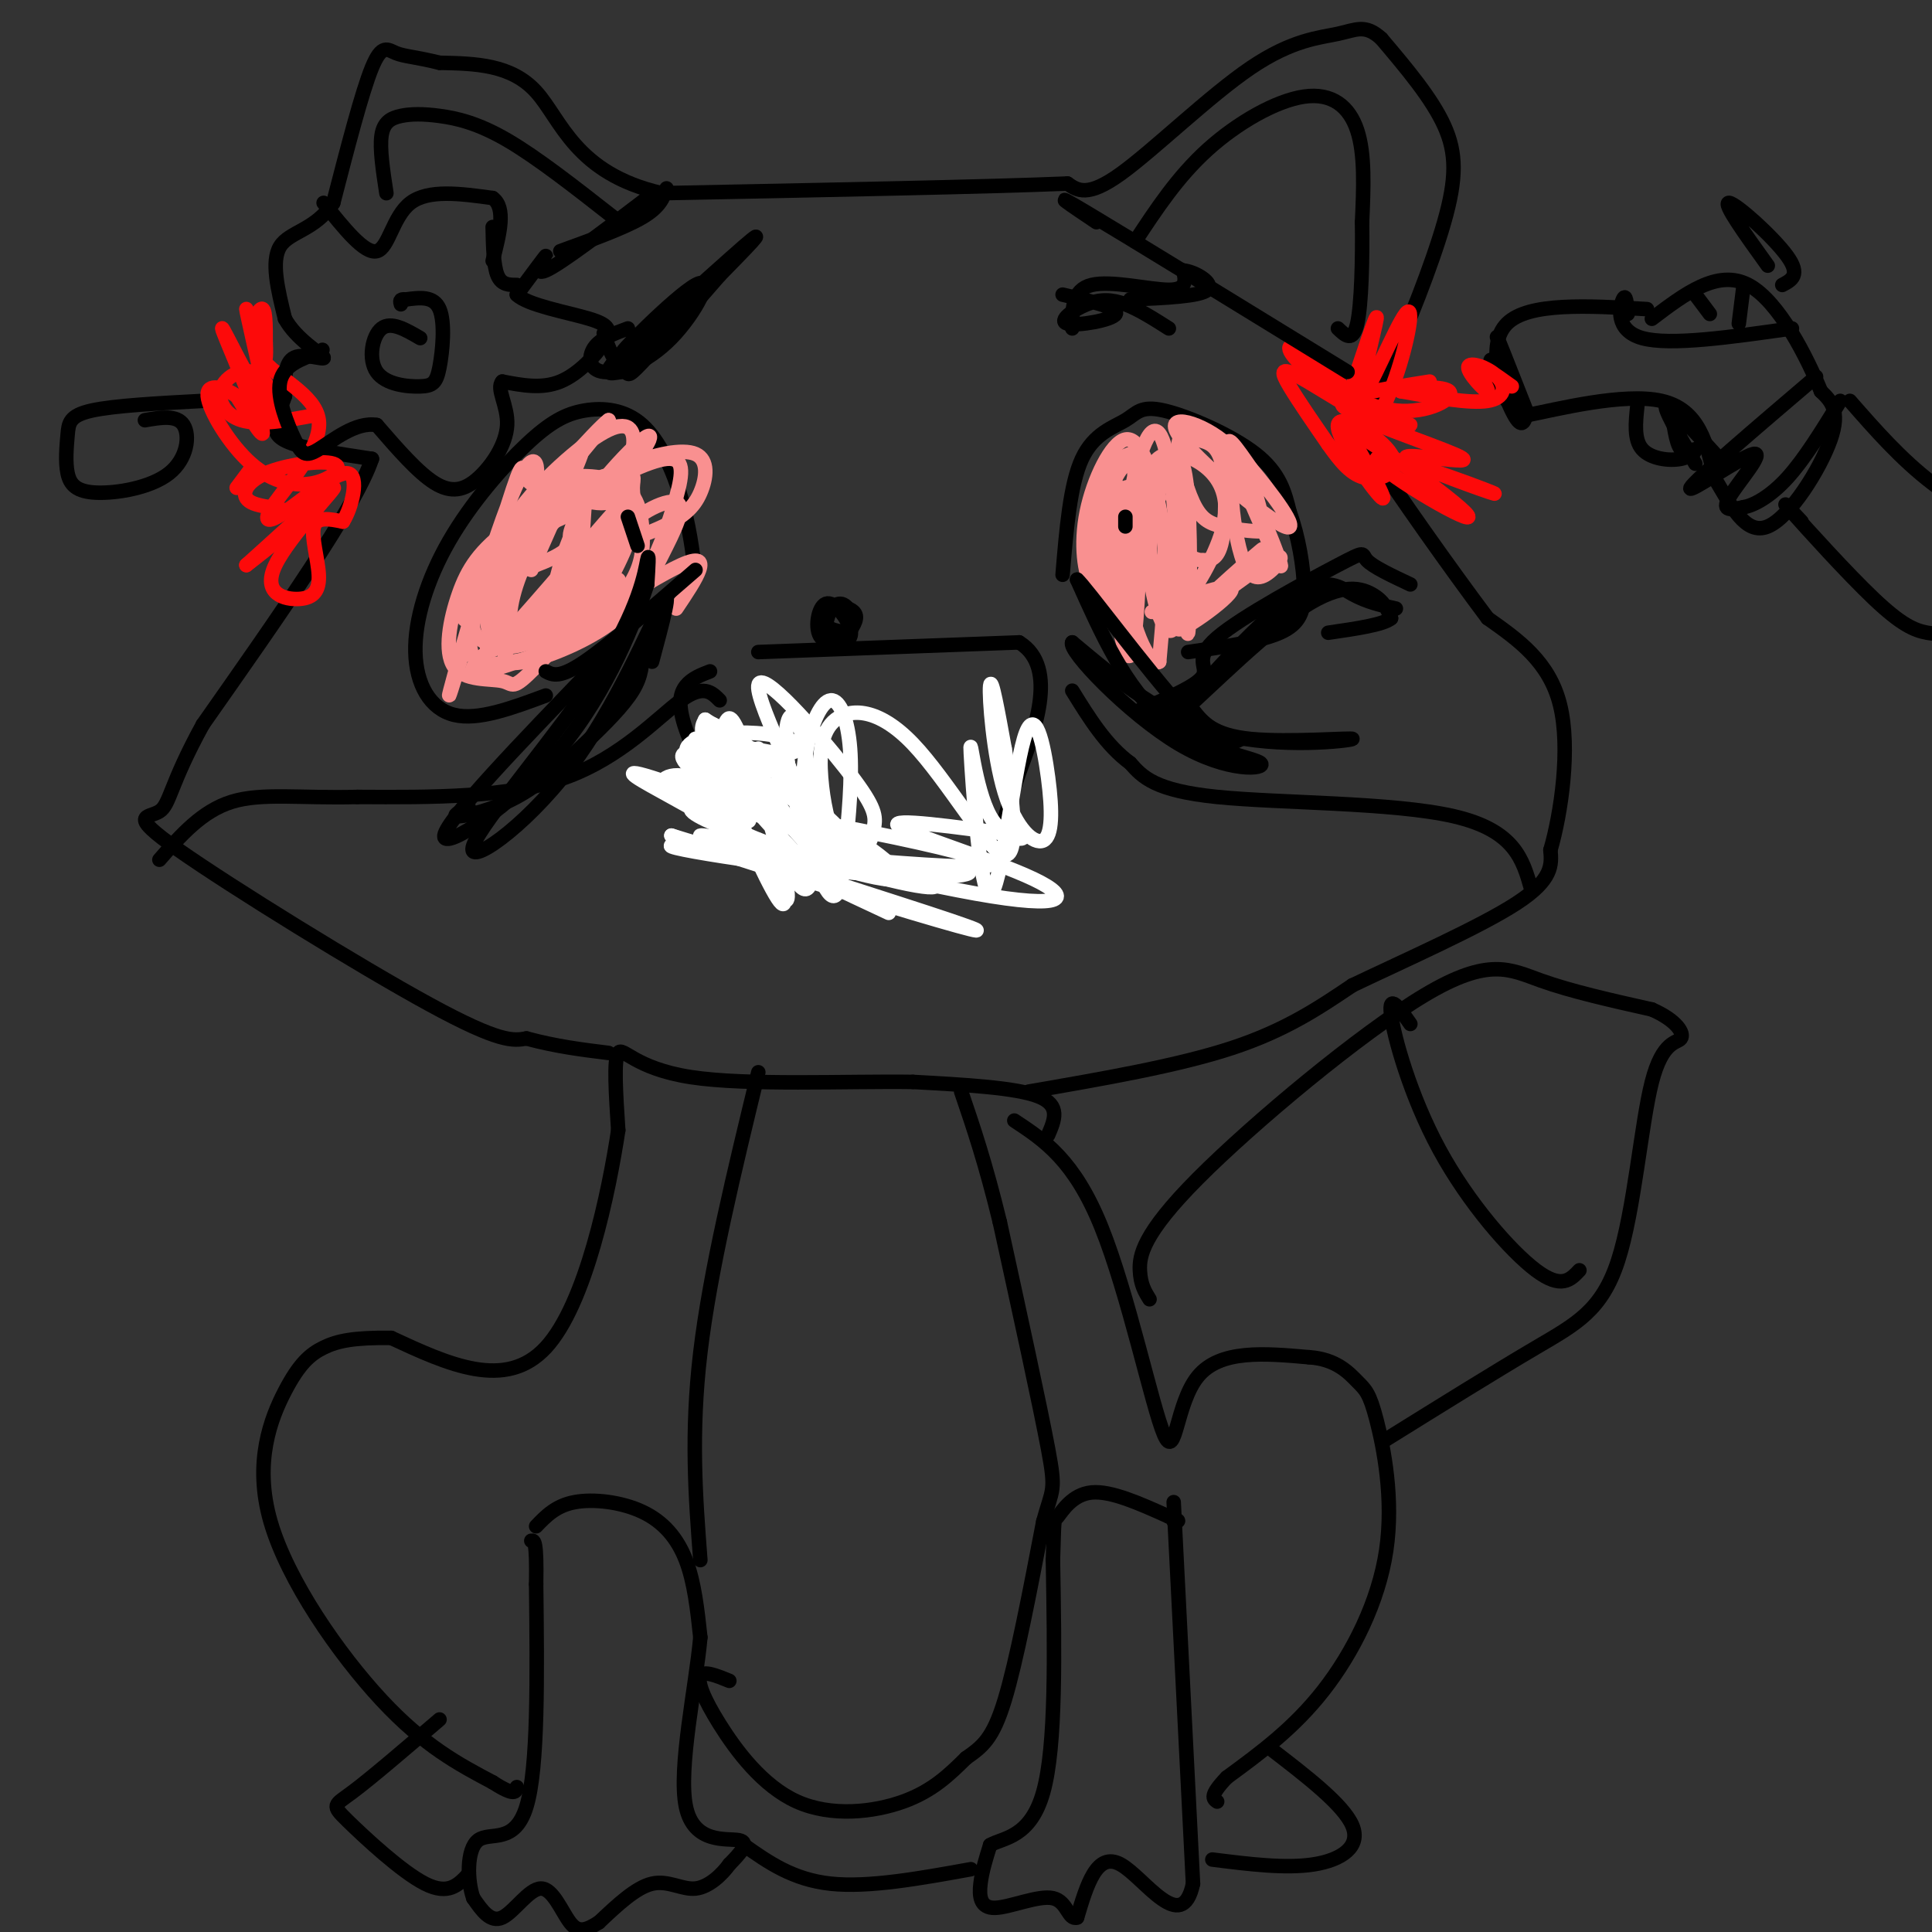 <svg viewBox='0 0 400 400' version='1.1' xmlns='http://www.w3.org/2000/svg' xmlns:xlink='http://www.w3.org/1999/xlink'><rect x="0" y="0" width="400" height="400" fill="#333333" stroke="none"/><g fill='none' stroke='#000000' stroke-width='3' stroke-linecap='round' stroke-linejoin='round'><path d='M210,232c6.208,4.101 12.417,8.202 18,22c5.583,13.798 10.542,37.292 13,43c2.458,5.708 2.417,-6.369 7,-12c4.583,-5.631 13.792,-4.815 23,-4'/><path d='M271,281c5.651,0.358 8.279,3.253 10,5c1.721,1.747 2.533,2.344 4,8c1.467,5.656 3.587,16.369 2,27c-1.587,10.631 -6.882,21.180 -13,29c-6.118,7.820 -13.059,12.910 -20,18'/><path d='M254,368c-3.667,3.833 -2.833,4.417 -2,5'/><path d='M243,311c0.000,0.000 4.000,79.000 4,79'/><path d='M247,390c-2.311,10.911 -10.089,-1.311 -15,-4c-4.911,-2.689 -6.956,4.156 -9,11'/><path d='M223,397c-1.852,0.620 -1.981,-3.329 -5,-4c-3.019,-0.671 -8.928,1.935 -12,2c-3.072,0.065 -3.306,-2.410 -3,-5c0.306,-2.590 1.153,-5.295 2,-8'/><path d='M205,382c2.667,-1.556 8.333,-1.444 11,-11c2.667,-9.556 2.333,-28.778 2,-48'/><path d='M218,323c0.310,-9.107 0.083,-7.875 1,-9c0.917,-1.125 2.976,-4.607 7,-5c4.024,-0.393 10.012,2.304 16,5'/><path d='M242,314c2.833,1.000 1.917,1.000 1,1'/><path d='M217,235c1.333,-3.083 2.667,-6.167 -2,-8c-4.667,-1.833 -15.333,-2.417 -26,-3'/><path d='M189,224c-13.536,-0.202 -34.375,0.792 -46,-1c-11.625,-1.792 -14.036,-6.369 -15,-5c-0.964,1.369 -0.482,8.685 0,16'/><path d='M128,234c-1.911,12.578 -6.689,36.022 -15,45c-8.311,8.978 -20.156,3.489 -32,-2'/><path d='M81,277c-7.763,-0.108 -11.171,0.623 -14,2c-2.829,1.377 -5.078,3.400 -8,9c-2.922,5.600 -6.518,14.777 -3,27c3.518,12.223 14.148,27.492 23,37c8.852,9.508 15.926,13.254 23,17'/><path d='M102,369c4.667,3.000 4.833,2.000 5,1'/><path d='M111,316c2.048,-2.137 4.095,-4.274 8,-5c3.905,-0.726 9.667,-0.042 14,2c4.333,2.042 7.238,5.440 9,10c1.762,4.560 2.381,10.280 3,16'/><path d='M145,339c-0.893,10.036 -4.625,27.125 -3,35c1.625,7.875 8.607,6.536 11,7c2.393,0.464 0.196,2.732 -2,5'/><path d='M151,386c-1.488,2.060 -4.208,4.708 -7,5c-2.792,0.292 -5.655,-1.774 -9,-1c-3.345,0.774 -7.173,4.387 -11,8'/><path d='M124,398c-2.805,1.770 -4.319,2.196 -6,0c-1.681,-2.196 -3.530,-7.014 -6,-7c-2.470,0.014 -5.563,4.861 -8,6c-2.437,1.139 -4.219,-1.431 -6,-4'/><path d='M98,393c-1.274,-3.464 -1.458,-10.125 1,-12c2.458,-1.875 7.560,1.036 10,-7c2.440,-8.036 2.220,-27.018 2,-46'/><path d='M111,328c0.167,-9.167 -0.417,-9.083 -1,-9'/><path d='M91,356c-7.071,6.060 -14.143,12.119 -18,15c-3.857,2.881 -4.500,2.583 -1,6c3.500,3.417 11.143,10.548 16,13c4.857,2.452 6.929,0.226 9,-2'/><path d='M263,362c7.600,5.844 15.200,11.689 17,16c1.800,4.311 -2.200,7.089 -8,8c-5.800,0.911 -13.400,-0.044 -21,-1'/><path d='M201,387c-10.583,1.917 -21.167,3.833 -29,3c-7.833,-0.833 -12.917,-4.417 -18,-8'/><path d='M151,348c-2.659,-1.085 -5.317,-2.169 -6,-1c-0.683,1.169 0.611,4.592 4,10c3.389,5.408 8.874,12.802 16,16c7.126,3.198 15.893,2.199 22,0c6.107,-2.199 9.553,-5.600 13,-9'/><path d='M200,364c3.444,-2.422 5.556,-3.978 8,-12c2.444,-8.022 5.222,-22.511 8,-37'/><path d='M216,315c1.911,-7.000 2.689,-6.000 1,-15c-1.689,-9.000 -5.844,-28.000 -10,-47'/><path d='M207,253c-3.000,-12.333 -5.500,-19.667 -8,-27'/><path d='M157,222c-5.000,20.583 -10.000,41.167 -12,58c-2.000,16.833 -1.000,29.917 0,43'/><path d='M213,226c15.417,-2.667 30.833,-5.333 42,-9c11.167,-3.667 18.083,-8.333 25,-13'/><path d='M280,204c11.133,-5.311 26.467,-12.089 34,-17c7.533,-4.911 7.267,-7.956 7,-11'/><path d='M321,176c2.200,-7.578 4.200,-21.022 2,-30c-2.200,-8.978 -8.600,-13.489 -15,-18'/><path d='M308,128c-7.560,-10.060 -18.958,-26.208 -24,-34c-5.042,-7.792 -3.726,-7.226 -2,-9c1.726,-1.774 3.863,-5.887 6,-10'/><path d='M288,75c3.262,-7.131 8.417,-19.958 11,-29c2.583,-9.042 2.595,-14.298 0,-20c-2.595,-5.702 -7.798,-11.851 -13,-18'/><path d='M286,8c-3.354,-3.091 -5.239,-1.818 -9,-1c-3.761,0.818 -9.397,1.182 -18,7c-8.603,5.818 -20.172,17.091 -27,22c-6.828,4.909 -8.914,3.455 -11,2'/><path d='M221,38c-15.833,0.667 -49.917,1.333 -84,2'/><path d='M137,40c-17.956,-4.089 -20.844,-15.311 -26,-21c-5.156,-5.689 -12.578,-5.844 -20,-6'/><path d='M91,13c-4.929,-1.226 -7.250,-1.292 -9,-2c-1.750,-0.708 -2.929,-2.060 -5,3c-2.071,5.060 -5.036,16.530 -8,28'/><path d='M69,42c-3.733,5.689 -9.067,5.911 -11,9c-1.933,3.089 -0.467,9.044 1,15'/><path d='M59,66c2.298,4.226 7.542,7.292 8,8c0.458,0.708 -3.869,-0.940 -6,0c-2.131,0.940 -2.065,4.470 -2,8'/><path d='M59,82c-0.810,2.393 -1.833,4.375 -2,6c-0.167,1.625 0.524,2.893 4,4c3.476,1.107 9.738,2.054 16,3'/><path d='M77,95c-3.167,9.667 -19.083,32.333 -35,55'/><path d='M42,150c-6.930,12.589 -6.754,16.560 -9,18c-2.246,1.440 -6.912,0.349 4,8c10.912,7.651 37.404,24.043 52,32c14.596,7.957 17.298,7.478 20,7'/><path d='M109,215c6.167,1.667 11.583,2.333 17,3'/><path d='M220,119c0.774,-9.351 1.547,-18.702 4,-24c2.453,-5.298 6.585,-6.544 9,-8c2.415,-1.456 3.112,-3.123 8,-2c4.888,1.123 13.968,5.035 19,9c5.032,3.965 6.016,7.982 7,12'/><path d='M267,106c1.833,4.988 2.917,11.458 3,16c0.083,4.542 -0.833,7.155 -5,9c-4.167,1.845 -11.583,2.923 -19,4'/><path d='M144,119c-0.659,-5.179 -1.317,-10.359 -3,-16c-1.683,-5.641 -4.389,-11.745 -8,-15c-3.611,-3.255 -8.125,-3.663 -12,-3c-3.875,0.663 -7.110,2.396 -12,7c-4.890,4.604 -11.434,12.079 -16,20c-4.566,7.921 -7.152,16.286 -7,23c0.152,6.714 3.044,11.775 8,13c4.956,1.225 11.978,-1.388 19,-4'/><path d='M157,135c0.000,0.000 54.000,-2.000 54,-2'/><path d='M211,133c8.510,5.203 2.786,19.209 0,27c-2.786,7.791 -2.635,9.367 -4,12c-1.365,2.633 -4.247,6.324 -9,8c-4.753,1.676 -11.376,1.338 -18,1'/><path d='M180,181c-6.623,-0.235 -14.181,-1.323 -19,-3c-4.819,-1.677 -6.900,-3.944 -10,-9c-3.100,-5.056 -7.219,-12.900 -9,-18c-1.781,-5.100 -1.223,-7.457 0,-9c1.223,-1.543 3.112,-2.271 5,-3'/><path d='M151,159c5.489,-1.222 10.978,-2.444 10,-2c-0.978,0.444 -8.422,2.556 -10,3c-1.578,0.444 2.711,-0.778 7,-2'/><path d='M176,131c-2.344,-0.275 -4.689,-0.549 -5,-2c-0.311,-1.451 1.411,-4.078 3,-4c1.589,0.078 3.045,2.863 2,5c-1.045,2.137 -4.589,3.627 -6,2c-1.411,-1.627 -0.687,-6.370 1,-7c1.687,-0.630 4.339,2.852 5,5c0.661,2.148 -0.668,2.963 -2,3c-1.332,0.037 -2.666,-0.704 -3,-2c-0.334,-1.296 0.333,-3.148 1,-5'/><path d='M172,126c1.356,-0.778 4.244,-0.222 5,1c0.756,1.222 -0.622,3.111 -2,5'/><path d='M236,147c5.879,-2.491 11.758,-4.982 13,-7c1.242,-2.018 -2.152,-3.561 3,-8c5.152,-4.439 18.848,-11.772 25,-15c6.152,-3.228 4.758,-2.351 6,-1c1.242,1.351 5.121,3.175 9,5'/><path d='M289,126c-3.010,-0.675 -6.020,-1.350 -9,-3c-2.980,-1.650 -5.931,-4.274 -14,2c-8.069,6.274 -21.256,21.444 -21,22c0.256,0.556 13.953,-13.504 23,-20c9.047,-6.496 13.442,-5.427 16,-4c2.558,1.427 3.279,3.214 4,5'/><path d='M288,128c-1.500,1.333 -7.250,2.167 -13,3'/><path d='M222,68c-0.022,-4.000 -0.044,-8.000 4,-9c4.044,-1.000 12.156,1.000 16,1c3.844,0.000 3.422,-2.000 3,-4'/><path d='M245,56c2.289,0.178 6.511,2.622 5,4c-1.511,1.378 -8.756,1.689 -16,2'/><path d='M242,68c-3.116,-1.982 -6.233,-3.965 -9,-5c-2.767,-1.035 -5.185,-1.123 -8,0c-2.815,1.123 -6.027,3.456 -4,4c2.027,0.544 9.293,-0.702 10,-2c0.707,-1.298 -5.147,-2.649 -11,-4'/><path d='M130,68c-2.848,1.045 -5.697,2.090 -7,4c-1.303,1.910 -1.061,4.684 2,5c3.061,0.316 8.942,-1.827 14,-7c5.058,-5.173 9.294,-13.376 5,-11c-4.294,2.376 -17.118,15.332 -15,14c2.118,-1.332 19.176,-16.952 25,-22c5.824,-5.048 0.412,0.476 -5,6'/><path d='M149,57c-4.267,4.920 -12.434,14.220 -16,18c-3.566,3.780 -2.531,2.039 -4,2c-1.469,-0.039 -5.443,1.625 -1,-3c4.443,-4.625 17.304,-15.539 19,-16c1.696,-0.461 -7.774,9.530 -13,14c-5.226,4.470 -6.207,3.420 -7,2c-0.793,-1.420 -1.396,-3.210 -2,-5'/></g>
<g fill='none' stroke='#F99090' stroke-width='3' stroke-linecap='round' stroke-linejoin='round'><path d='M231,125c-1.921,-0.183 -3.842,-0.366 -5,-1c-1.158,-0.634 -1.552,-1.718 0,-7c1.552,-5.282 5.049,-14.760 7,-16c1.951,-1.240 2.356,5.759 1,14c-1.356,8.241 -4.472,17.723 -5,12c-0.528,-5.723 1.533,-26.652 2,-27c0.467,-0.348 -0.658,19.886 -2,25c-1.342,5.114 -2.900,-4.892 -2,-13c0.900,-8.108 4.257,-14.316 6,-16c1.743,-1.684 1.871,1.158 2,4'/><path d='M235,100c0.219,8.086 -0.235,26.302 -2,30c-1.765,3.698 -4.843,-7.123 -6,-14c-1.157,-6.877 -0.394,-9.809 1,-13c1.394,-3.191 3.421,-6.641 5,-8c1.579,-1.359 2.712,-0.629 3,7c0.288,7.629 -0.270,22.156 -1,29c-0.730,6.844 -1.634,6.004 -3,0c-1.366,-6.004 -3.195,-17.172 -3,-24c0.195,-6.828 2.413,-9.315 4,-11c1.587,-1.685 2.543,-2.569 4,0c1.457,2.569 3.416,8.591 4,16c0.584,7.409 -0.208,16.204 -1,25'/><path d='M240,137c-1.969,1.369 -6.392,-7.708 -7,-19c-0.608,-11.292 2.598,-24.799 5,-28c2.402,-3.201 4.000,3.902 5,14c1.000,10.098 1.404,23.189 0,26c-1.404,2.811 -4.614,-4.658 -5,-13c-0.386,-8.342 2.051,-17.555 4,-21c1.949,-3.445 3.409,-1.120 4,8c0.591,9.120 0.312,25.034 0,27c-0.312,1.966 -0.656,-10.017 -1,-22'/><path d='M245,109c0.000,-3.500 0.500,-1.250 1,1'/><path d='M244,125c-3.882,1.268 -7.764,2.536 -4,1c3.764,-1.536 15.174,-5.876 15,-4c-0.174,1.876 -11.931,9.967 -11,8c0.931,-1.967 14.552,-13.990 17,-16c2.448,-2.010 -6.276,5.995 -15,14'/><path d='M246,128c1.520,-0.744 12.820,-9.603 17,-12c4.180,-2.397 1.241,1.669 -1,3c-2.241,1.331 -3.782,-0.071 -5,-4c-1.218,-3.929 -2.111,-10.384 -2,-14c0.111,-3.616 1.226,-4.392 4,1c2.774,5.392 7.209,16.952 6,15c-1.209,-1.952 -8.060,-17.415 -10,-23c-1.940,-5.585 1.030,-1.293 4,3'/><path d='M259,97c3.674,4.312 10.858,13.590 7,12c-3.858,-1.590 -18.758,-14.050 -22,-19c-3.242,-4.950 5.172,-2.391 10,2c4.828,4.391 6.068,10.615 7,14c0.932,3.385 1.556,3.933 0,4c-1.556,0.067 -5.292,-0.346 -8,-1c-2.708,-0.654 -4.386,-1.548 -6,-5c-1.614,-3.452 -3.162,-9.461 -3,-12c0.162,-2.539 2.033,-1.608 4,-1c1.967,0.608 4.030,0.895 5,5c0.970,4.105 0.849,12.030 0,16c-0.849,3.970 -2.424,3.985 -4,4'/><path d='M249,116c-1.931,0.048 -4.759,-1.831 -7,-5c-2.241,-3.169 -3.896,-7.628 -4,-11c-0.104,-3.372 1.341,-5.657 4,-6c2.659,-0.343 6.532,1.257 9,4c2.468,2.743 3.532,6.631 2,12c-1.532,5.369 -5.660,12.221 -8,15c-2.340,2.779 -2.892,1.486 -4,-1c-1.108,-2.486 -2.771,-6.166 -3,-11c-0.229,-4.834 0.977,-10.823 2,-14c1.023,-3.177 1.864,-3.543 3,0c1.136,3.543 2.567,10.996 2,15c-0.567,4.004 -3.131,4.558 -6,3c-2.869,-1.558 -6.042,-5.227 -8,-9c-1.958,-3.773 -2.702,-7.649 -2,-10c0.702,-2.351 2.851,-3.175 5,-4'/><path d='M234,94c1.173,2.537 1.607,10.879 1,16c-0.607,5.121 -2.254,7.021 -4,9c-1.746,1.979 -3.592,4.035 -5,2c-1.408,-2.035 -2.379,-8.163 -1,-15c1.379,-6.837 5.108,-14.382 8,-15c2.892,-0.618 4.946,5.691 7,12'/><path d='M140,126c4.132,-6.139 8.265,-12.278 1,-9c-7.265,3.278 -25.927,15.971 -27,16c-1.073,0.029 15.442,-12.608 14,-13c-1.442,-0.392 -20.841,11.459 -25,14c-4.159,2.541 6.920,-4.230 18,-11'/><path d='M121,123c3.879,-1.483 4.576,0.310 5,2c0.424,1.690 0.575,3.279 -7,7c-7.575,3.721 -22.876,9.576 -21,6c1.876,-3.576 20.929,-16.584 25,-17c4.071,-0.416 -6.841,11.759 -12,17c-5.159,5.241 -4.565,3.548 -7,3c-2.435,-0.548 -7.898,0.049 -10,-3c-2.102,-3.049 -0.842,-9.745 1,-15c1.842,-5.255 4.265,-9.069 11,-14c6.735,-4.931 17.781,-10.980 22,-11c4.219,-0.020 1.609,5.990 -1,12'/><path d='M127,110c-2.478,6.455 -8.172,16.593 -14,21c-5.828,4.407 -11.791,3.084 -14,1c-2.209,-2.084 -0.663,-4.931 1,-9c1.663,-4.069 3.445,-9.362 9,-14c5.555,-4.638 14.883,-8.621 19,-10c4.117,-1.379 3.023,-0.155 3,2c-0.023,2.155 1.024,5.239 -1,11c-2.024,5.761 -7.120,14.198 -10,18c-2.880,3.802 -3.545,2.968 -6,3c-2.455,0.032 -6.699,0.931 -8,-2c-1.301,-2.931 0.340,-9.691 3,-15c2.660,-5.309 6.339,-9.166 12,-13c5.661,-3.834 13.304,-7.645 17,-8c3.696,-0.355 3.446,2.745 2,8c-1.446,5.255 -4.089,12.666 -7,17c-2.911,4.334 -6.092,5.590 -9,6c-2.908,0.410 -5.545,-0.026 -7,-1c-1.455,-0.974 -1.727,-2.487 -2,-4'/><path d='M115,121c0.645,-3.757 3.256,-11.148 6,-16c2.744,-4.852 5.620,-7.163 10,-9c4.380,-1.837 10.266,-3.201 13,-2c2.734,1.201 2.318,4.965 1,8c-1.318,3.035 -3.537,5.341 -10,8c-6.463,2.659 -17.171,5.671 -17,1c0.171,-4.671 11.221,-17.025 15,-20c3.779,-2.975 0.287,3.430 -6,9c-6.287,5.570 -15.368,10.306 -16,8c-0.632,-2.306 7.184,-11.653 15,-21'/><path d='M126,87c-2.100,1.431 -14.851,15.510 -22,25c-7.149,9.490 -8.697,14.391 -8,16c0.697,1.609 3.638,-0.073 7,-6c3.362,-5.927 7.145,-16.100 8,-22c0.855,-5.900 -1.218,-7.529 -6,5c-4.782,12.529 -12.271,39.214 -12,39c0.271,-0.214 8.304,-27.327 12,-39c3.696,-11.673 3.056,-7.907 4,-6c0.944,1.907 3.472,1.953 6,2'/><path d='M115,101c2.562,2.692 5.966,8.423 3,12c-2.966,3.577 -12.302,4.999 -15,8c-2.698,3.001 1.240,7.580 2,10c0.760,2.420 -1.659,2.680 -3,1c-1.341,-1.680 -1.602,-5.301 -1,-10c0.602,-4.699 2.069,-10.476 7,-17c4.931,-6.524 13.328,-13.795 18,-16c4.672,-2.205 5.621,0.656 5,4c-0.621,3.344 -2.810,7.172 -5,11'/><path d='M126,104c-3.685,0.925 -10.397,-2.261 -10,-4c0.397,-1.739 7.901,-2.029 12,0c4.099,2.029 4.791,6.377 5,10c0.209,3.623 -0.065,6.520 -2,10c-1.935,3.480 -5.529,7.542 -7,6c-1.471,-1.542 -0.818,-8.689 3,-14c3.818,-5.311 10.802,-8.785 13,-8c2.198,0.785 -0.390,5.829 -3,11c-2.610,5.171 -5.241,10.469 -12,15c-6.759,4.531 -17.645,8.295 -20,7c-2.355,-1.295 3.823,-7.647 10,-14'/><path d='M115,123c4.804,-5.432 11.815,-12.013 12,-10c0.185,2.013 -6.458,12.620 -11,18c-4.542,5.380 -6.985,5.534 -10,6c-3.015,0.466 -6.601,1.242 -8,-1c-1.399,-2.242 -0.610,-7.504 0,-11c0.610,-3.496 1.043,-5.226 5,-9c3.957,-3.774 11.440,-9.594 15,-12c3.560,-2.406 3.199,-1.400 3,1c-0.199,2.400 -0.236,6.193 -1,10c-0.764,3.807 -2.256,7.629 -6,12c-3.744,4.371 -9.739,9.292 -7,5c2.739,-4.292 14.211,-17.798 18,-21c3.789,-3.202 -0.106,3.899 -4,11'/><path d='M121,122c-1.689,1.991 -3.913,1.469 -1,-4c2.913,-5.469 10.963,-15.885 9,-14c-1.963,1.885 -13.939,16.072 -21,24c-7.061,7.928 -9.209,9.596 -5,0c4.209,-9.596 14.774,-30.456 17,-34c2.226,-3.544 -3.887,10.228 -10,24'/></g>
<g fill='none' stroke='#000000' stroke-width='3' stroke-linecap='round' stroke-linejoin='round'><path d='M233,109c0.000,0.000 0.000,-2.000 0,-2'/><path d='M132,113c0.000,0.000 -2.000,-6.000 -2,-6'/><path d='M133,135c-0.038,2.434 -0.077,4.868 -2,8c-1.923,3.132 -5.732,6.963 -10,11c-4.268,4.037 -8.995,8.279 -14,11c-5.005,2.721 -10.287,3.920 -12,4c-1.713,0.080 0.144,-0.960 2,-2'/><path d='M113,139c1.417,0.750 2.833,1.500 8,-2c5.167,-3.500 14.083,-11.250 23,-19'/><path d='M247,147c2.077,2.619 4.155,5.238 12,6c7.845,0.762 21.458,-0.333 21,0c-0.458,0.333 -14.988,2.095 -27,-1c-12.012,-3.095 -21.506,-11.048 -31,-19'/><path d='M222,133c-1.105,1.523 11.632,14.831 22,21c10.368,6.169 18.368,5.199 17,4c-1.368,-1.199 -12.105,-2.628 -20,-9c-7.895,-6.372 -12.947,-17.686 -18,-29'/><path d='M223,120c1.556,1.222 14.444,18.778 22,27c7.556,8.222 9.778,7.111 12,6'/><path d='M135,137c2.200,-8.196 4.401,-16.391 2,-12c-2.401,4.391 -9.403,21.370 -19,34c-9.597,12.630 -21.789,20.911 -20,16c1.789,-4.911 17.559,-23.015 26,-36c8.441,-12.985 9.555,-20.853 10,-23c0.445,-2.147 0.223,1.426 0,5'/><path d='M134,121c-2.274,6.976 -7.958,21.917 -18,34c-10.042,12.083 -24.440,21.310 -24,18c0.440,-3.310 15.720,-19.155 31,-35'/><path d='M317,184c-1.711,-6.044 -3.422,-12.089 -16,-15c-12.578,-2.911 -36.022,-2.689 -49,-4c-12.978,-1.311 -15.489,-4.156 -18,-7'/><path d='M234,158c-5.000,-3.667 -8.500,-9.333 -12,-15'/><path d='M149,145c-1.667,-1.689 -3.333,-3.378 -8,0c-4.667,3.378 -12.333,11.822 -24,16c-11.667,4.178 -27.333,4.089 -43,4'/><path d='M74,165c-11.800,0.311 -19.800,-0.911 -26,1c-6.200,1.911 -10.600,6.956 -15,12'/><path d='M341,64c-12.289,-0.711 -24.578,-1.422 -29,3c-4.422,4.422 -0.978,13.978 1,18c1.978,4.022 2.489,2.511 3,1'/><path d='M316,86c6.200,-1.222 20.200,-4.778 28,-3c7.800,1.778 9.400,8.889 11,16'/><path d='M355,99c3.393,5.690 6.375,11.917 11,10c4.625,-1.917 10.893,-11.976 13,-18c2.107,-6.024 0.054,-8.012 -2,-10'/><path d='M377,81c-2.756,-6.756 -8.644,-18.644 -15,-22c-6.356,-3.356 -13.178,1.822 -20,7'/><path d='M366,55c-4.733,-6.578 -9.467,-13.156 -8,-13c1.467,0.156 9.133,7.044 12,11c2.867,3.956 0.933,4.978 -1,6'/><path d='M337,65c-0.178,-2.200 -0.356,-4.400 -1,-3c-0.644,1.400 -1.756,6.400 4,8c5.756,1.600 18.378,-0.200 31,-2'/><path d='M351,61c0.000,0.000 3.000,4.000 3,4'/><path d='M361,59c0.000,0.000 -1.000,8.000 -1,8'/><path d='M339,84c-0.372,3.502 -0.743,7.005 1,9c1.743,1.995 5.601,2.483 8,2c2.399,-0.483 3.338,-1.938 3,-2c-0.338,-0.062 -1.954,1.268 -3,0c-1.046,-1.268 -1.523,-5.134 -2,-9'/><path d='M238,269c-0.935,-1.502 -1.869,-3.005 -2,-6c-0.131,-2.995 0.542,-7.483 12,-19c11.458,-11.517 33.700,-30.062 47,-38c13.300,-7.938 17.657,-5.268 24,-3c6.343,2.268 14.671,4.134 23,6'/><path d='M342,209c5.214,2.281 6.748,4.984 6,6c-0.748,1.016 -3.778,0.344 -6,9c-2.222,8.656 -3.637,26.638 -7,37c-3.363,10.362 -8.675,13.103 -17,18c-8.325,4.897 -19.662,11.948 -31,19'/><path d='M292,212c-2.280,-3.268 -4.560,-6.536 -4,-2c0.560,4.536 3.958,16.875 10,28c6.042,11.125 14.726,21.036 20,25c5.274,3.964 7.137,1.982 9,0'/><path d='M376,78c-12.625,10.768 -25.250,21.536 -26,23c-0.750,1.464 10.375,-6.375 13,-7c2.625,-0.625 -3.250,5.964 -5,9c-1.750,3.036 0.625,2.518 3,2'/><path d='M361,105c1.978,-0.311 5.422,-2.089 9,-6c3.578,-3.911 7.289,-9.956 11,-16'/><path d='M356,95c-5.083,-5.583 -10.167,-11.167 -11,-11c-0.833,0.167 2.583,6.083 6,12'/><path d='M373,108c-2.488,-2.673 -4.976,-5.345 -2,-2c2.976,3.345 11.417,12.708 17,18c5.583,5.292 8.310,6.512 11,7c2.690,0.488 5.345,0.244 8,0'/><path d='M383,83c5.250,6.000 10.500,12.000 17,17c6.500,5.000 14.250,9.000 22,13'/><path d='M316,85c-3.298,-8.381 -6.595,-16.762 -6,-15c0.595,1.762 5.083,13.667 5,15c-0.083,1.333 -4.738,-7.905 -6,-10c-1.262,-2.095 0.869,2.952 3,8'/><path d='M42,83c-9.173,0.486 -18.347,0.972 -23,2c-4.653,1.028 -4.786,2.597 -5,5c-0.214,2.403 -0.510,5.641 0,8c0.510,2.359 1.828,3.838 6,4c4.172,0.162 11.200,-0.995 15,-4c3.800,-3.005 4.371,-7.859 3,-10c-1.371,-2.141 -4.686,-1.571 -8,-1'/></g>
<g fill='none' stroke='#FD0A0A' stroke-width='3' stroke-linecap='round' stroke-linejoin='round'><path d='M313,80c-3.352,-2.413 -6.703,-4.826 -7,-4c-0.297,0.826 2.462,4.893 2,5c-0.462,0.107 -4.144,-3.744 -4,-5c0.144,-1.256 4.116,0.085 6,2c1.884,1.915 1.681,4.404 -2,5c-3.681,0.596 -10.841,-0.702 -18,-2'/><path d='M290,81c-0.143,-0.669 8.499,-1.342 10,0c1.501,1.342 -4.138,4.701 -11,4c-6.862,-0.701 -14.948,-5.460 -19,-9c-4.052,-3.540 -4.072,-5.860 0,-3c4.072,2.860 12.236,10.901 12,12c-0.236,1.099 -8.871,-4.742 -13,-7c-4.129,-2.258 -3.751,-0.931 -2,2c1.751,2.931 4.876,7.465 8,12'/><path d='M275,92c2.523,3.572 4.831,6.501 8,7c3.169,0.499 7.200,-1.433 5,-5c-2.200,-3.567 -10.631,-8.768 -11,-6c-0.369,2.768 7.323,13.505 9,15c1.677,1.495 -2.662,-6.253 -7,-14'/><path d='M279,89c6.195,2.778 25.182,16.722 25,18c-0.182,1.278 -19.533,-10.111 -19,-12c0.533,-1.889 20.951,5.722 24,7c3.049,1.278 -11.272,-3.778 -16,-6c-4.728,-2.222 0.136,-1.611 5,-1'/><path d='M298,95c2.921,0.150 7.722,1.024 3,-1c-4.722,-2.024 -18.967,-6.944 -20,-8c-1.033,-1.056 11.145,1.754 11,2c-0.145,0.246 -12.613,-2.073 -14,-4c-1.387,-1.927 8.306,-3.464 18,-5'/><path d='M279,83c3.151,-9.590 6.302,-19.179 6,-17c-0.302,2.179 -4.056,16.128 -3,16c1.056,-0.128 6.922,-14.333 9,-17c2.078,-2.667 0.367,6.205 -2,13c-2.367,6.795 -5.391,11.513 -7,13c-1.609,1.487 -1.805,-0.256 -2,-2'/><path d='M49,101c0.000,0.000 3.000,-4.000 3,-4'/><path d='M65,86c-5.677,1.059 -11.354,2.118 -15,1c-3.646,-1.118 -5.262,-4.413 -4,-7c1.262,-2.587 5.402,-4.467 8,-2c2.598,2.467 3.655,9.280 1,6c-2.655,-3.280 -9.023,-16.652 -9,-16c0.023,0.652 6.435,15.329 8,20c1.565,4.671 -1.718,-0.665 -5,-6'/><path d='M49,82c-2.499,-1.695 -6.247,-2.932 -6,0c0.247,2.932 4.490,10.033 9,14c4.510,3.967 9.288,4.800 13,4c3.712,-0.800 6.359,-3.234 4,-4c-2.359,-0.766 -9.725,0.135 -14,2c-4.275,1.865 -5.459,4.694 -3,6c2.459,1.306 8.560,1.087 9,3c0.440,1.913 -4.780,5.956 -10,10'/><path d='M51,117c3.320,-2.924 16.619,-15.233 18,-16c1.381,-0.767 -9.155,10.007 -12,16c-2.845,5.993 2.000,7.204 5,7c3.000,-0.204 4.154,-1.824 4,-5c-0.154,-3.176 -1.615,-7.907 -1,-10c0.615,-2.093 3.308,-1.546 6,-1'/><path d='M71,108c1.858,-2.875 3.503,-9.564 1,-10c-2.503,-0.436 -9.154,5.379 -13,8c-3.846,2.621 -4.887,2.048 -2,-2c2.887,-4.048 9.702,-11.569 9,-17c-0.702,-5.431 -8.920,-8.770 -12,-13c-3.080,-4.230 -1.023,-9.351 0,-10c1.023,-0.649 1.011,3.176 1,7'/><path d='M55,71c0.155,2.571 0.042,5.500 -1,3c-1.042,-2.500 -3.012,-10.429 -3,-10c0.012,0.429 2.006,9.214 4,18'/></g>
<g fill='none' stroke='#000000' stroke-width='3' stroke-linecap='round' stroke-linejoin='round'><path d='M227,46c-5.333,-3.583 -10.667,-7.167 -2,-2c8.667,5.167 31.333,19.083 54,33'/><path d='M138,39c-0.667,1.917 -1.333,3.833 -5,6c-3.667,2.167 -10.333,4.583 -17,7'/><path d='M134,41c-9.000,6.844 -18.000,13.689 -21,15c-3.000,1.311 0.000,-2.911 0,-3c0.000,-0.089 -3.000,3.956 -6,8'/><path d='M107,61c2.182,2.195 10.636,3.681 15,5c4.364,1.319 4.636,2.470 3,5c-1.636,2.530 -5.182,6.437 -9,8c-3.818,1.563 -7.909,0.781 -12,0'/><path d='M104,79c-1.372,1.426 1.199,4.990 1,9c-0.199,4.010 -3.169,8.464 -6,11c-2.831,2.536 -5.523,3.153 -9,1c-3.477,-2.153 -7.738,-7.077 -12,-12'/><path d='M78,88c-4.344,-0.775 -9.206,3.287 -12,5c-2.794,1.713 -3.522,1.077 -5,-2c-1.478,-3.077 -3.708,-8.593 -3,-12c0.708,-3.407 4.354,-4.703 8,-6'/><path d='M66,73c1.333,-1.000 0.667,-0.500 0,0'/><path d='M67,42c4.244,5.311 8.489,10.622 11,10c2.511,-0.622 3.289,-7.178 7,-10c3.711,-2.822 10.356,-1.911 17,-1'/><path d='M102,41c2.833,2.000 1.417,7.500 0,13'/><path d='M102,47c0.083,4.000 0.167,8.000 1,10c0.833,2.000 2.417,2.000 4,2'/><path d='M127,45c-7.922,-6.209 -15.844,-12.418 -22,-16c-6.156,-3.582 -10.547,-4.537 -14,-5c-3.453,-0.463 -5.968,-0.432 -8,0c-2.032,0.432 -3.581,1.266 -4,4c-0.419,2.734 0.290,7.367 1,12'/><path d='M235,50c4.399,-6.690 8.798,-13.381 15,-19c6.202,-5.619 14.208,-10.167 20,-11c5.792,-0.833 9.369,2.048 11,7c1.631,4.952 1.315,11.976 1,19'/><path d='M282,46c0.111,7.578 -0.111,17.022 -1,21c-0.889,3.978 -2.444,2.489 -4,1'/><path d='M87,70c-3.024,-1.766 -6.049,-3.532 -8,-2c-1.951,1.532 -2.829,6.361 -1,9c1.829,2.639 6.367,3.089 9,3c2.633,-0.089 3.363,-0.716 4,-4c0.637,-3.284 1.182,-9.224 0,-12c-1.182,-2.776 -4.091,-2.388 -7,-2'/><path d='M84,62c-1.333,-0.167 -1.167,0.417 -1,1'/></g>
<g fill='none' stroke='#FFFFFF' stroke-width='3' stroke-linecap='round' stroke-linejoin='round'><path d='M172,178c-1.995,-1.494 -3.990,-2.988 -5,-7c-1.010,-4.012 -1.033,-10.543 0,-16c1.033,-5.457 3.124,-9.842 5,-10c1.876,-0.158 3.537,3.910 4,10c0.463,6.090 -0.273,14.203 -1,21c-0.727,6.797 -1.446,12.277 -4,8c-2.554,-4.277 -6.943,-18.310 -8,-27c-1.057,-8.690 1.220,-12.036 3,-5c1.780,7.036 3.065,24.453 2,30c-1.065,5.547 -4.479,-0.776 -7,-9c-2.521,-8.224 -4.149,-18.350 -4,-18c0.149,0.350 2.074,11.175 4,22'/><path d='M161,177c1.280,6.798 2.481,12.792 0,9c-2.481,-3.792 -8.642,-17.371 -11,-25c-2.358,-7.629 -0.911,-9.309 0,-11c0.911,-1.691 1.286,-3.392 5,7c3.714,10.392 10.766,32.879 7,29c-3.766,-3.879 -18.350,-34.122 -16,-36c2.350,-1.878 21.633,24.610 24,30c2.367,5.390 -12.181,-10.317 -19,-19c-6.819,-8.683 -5.910,-10.341 -5,-12'/><path d='M146,149c6.615,3.871 25.651,19.547 30,25c4.349,5.453 -5.989,0.681 -15,-4c-9.011,-4.681 -16.693,-9.273 -19,-12c-2.307,-2.727 0.763,-3.590 12,2c11.237,5.590 30.641,17.633 32,21c1.359,3.367 -15.326,-1.943 -26,-6c-10.674,-4.057 -15.335,-6.862 -21,-10c-5.665,-3.138 -12.333,-6.611 -4,-4c8.333,2.611 31.666,11.305 55,20'/><path d='M190,181c8.434,3.876 2.019,3.567 -14,-1c-16.019,-4.567 -41.642,-13.393 -30,-13c11.642,0.393 60.549,10.005 59,12c-1.549,1.995 -53.553,-3.626 -64,-4c-10.447,-0.374 20.664,4.498 39,6c18.336,1.502 23.898,-0.365 19,-1c-4.898,-0.635 -20.257,-0.039 -32,-1c-11.743,-0.961 -19.872,-3.481 -28,-6'/><path d='M139,173c5.823,2.383 34.379,11.341 50,16c15.621,4.659 18.305,5.017 3,0c-15.305,-5.017 -48.601,-15.411 -47,-16c1.601,-0.589 38.099,8.626 57,12c18.901,3.374 20.204,0.909 12,-3c-8.204,-3.909 -25.915,-9.260 -28,-11c-2.085,-1.740 11.458,0.130 25,2'/><path d='M211,173c2.791,0.808 -2.730,1.829 -6,-4c-3.270,-5.829 -4.288,-18.509 -4,-13c0.288,5.509 1.883,29.207 4,29c2.117,-0.207 4.758,-24.317 7,-32c2.242,-7.683 4.087,1.063 5,8c0.913,6.937 0.894,12.066 -1,13c-1.894,0.934 -5.664,-2.325 -8,-10c-2.336,-7.675 -3.239,-19.764 -3,-22c0.239,-2.236 1.619,5.382 3,13'/><path d='M208,155c1.372,8.270 3.303,22.446 0,22c-3.303,-0.446 -11.840,-15.512 -19,-23c-7.160,-7.488 -12.944,-7.397 -16,-5c-3.056,2.397 -3.383,7.100 -3,12c0.383,4.900 1.478,9.998 3,13c1.522,3.002 3.472,3.909 5,3c1.528,-0.909 2.633,-3.633 3,-6c0.367,-2.367 -0.005,-4.377 -6,-12c-5.995,-7.623 -17.614,-20.860 -18,-17c-0.386,3.860 10.461,24.817 13,32c2.539,7.183 -3.231,0.591 -9,-6'/><path d='M161,168c-4.808,-4.846 -12.328,-13.961 -14,-17c-1.672,-3.039 2.505,-0.003 7,3c4.495,3.003 9.309,5.971 11,8c1.691,2.029 0.258,3.119 -5,2c-5.258,-1.119 -14.342,-4.446 -17,-7c-2.658,-2.554 1.111,-4.333 6,-5c4.889,-0.667 10.898,-0.220 14,1c3.102,1.220 3.297,3.213 -2,3c-5.297,-0.213 -16.085,-2.632 -17,-3c-0.915,-0.368 8.042,1.316 17,3'/><path d='M161,156c3.386,1.893 3.350,5.125 -2,7c-5.350,1.875 -16.015,2.393 -20,1c-3.985,-1.393 -1.292,-4.696 4,-3c5.292,1.696 13.181,8.393 12,9c-1.181,0.607 -11.433,-4.875 -13,-5c-1.567,-0.125 5.552,5.107 14,10c8.448,4.893 18.224,9.446 28,14'/></g>
</svg>